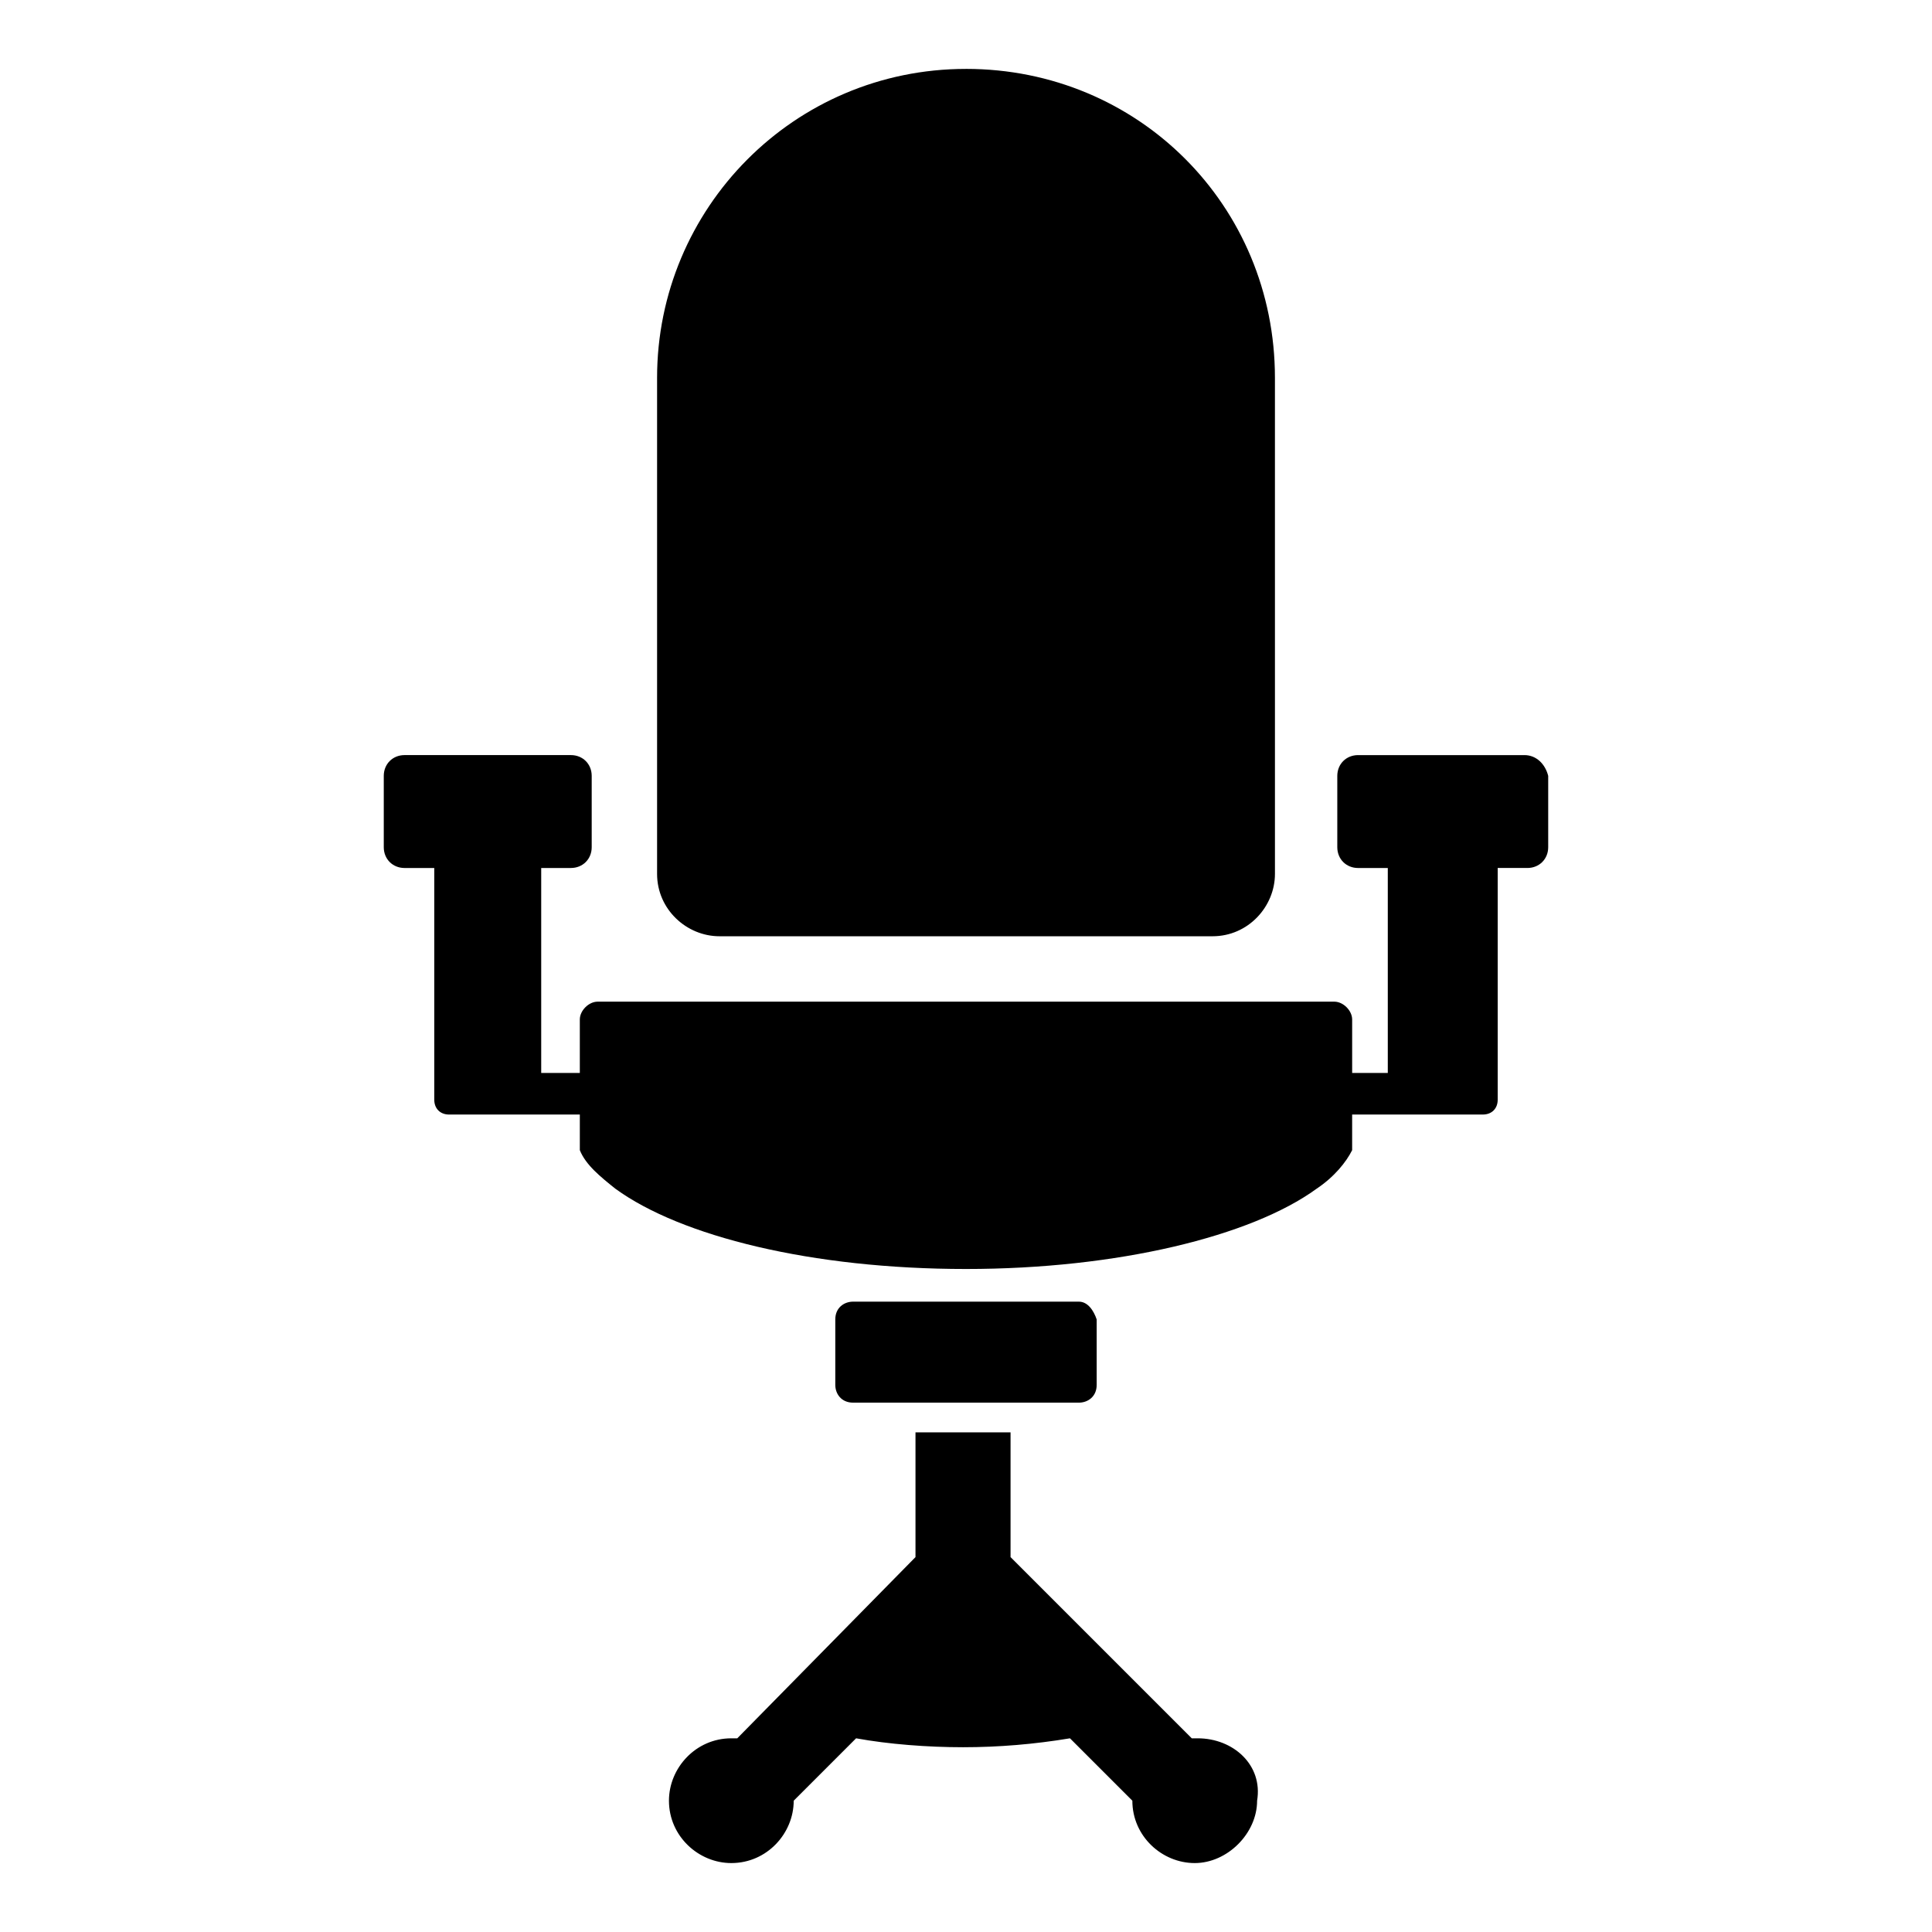 <?xml version="1.0" encoding="UTF-8"?>
<!-- Uploaded to: ICON Repo, www.svgrepo.com, Generator: ICON Repo Mixer Tools -->
<svg fill="#000000" width="800px" height="800px" version="1.1" viewBox="144 144 512 512" xmlns="http://www.w3.org/2000/svg">
 <g>
  <path d="m547.99 344.11h-44.082c-3.148 0-5.512 2.363-5.512 5.512v18.895c0 3.148 2.363 5.512 5.512 5.512h7.871v54.316l-9.445-0.004v-14.168c0-2.363-2.363-4.723-4.723-4.723h-195.23c-2.363 0-4.723 2.363-4.723 4.723v14.168h-10.234v-54.316h7.871c3.148 0 5.512-2.363 5.512-5.512v-18.895c0-3.148-2.363-5.512-5.512-5.512h-44.082c-3.148 0-5.512 2.363-5.512 5.512v18.898c0 3.148 2.363 5.512 5.512 5.512h7.871v61.402c0 2.363 1.574 3.938 3.938 3.938l34.637-0.004v9.445c1.574 3.938 5.512 7.086 9.445 10.234 17.32 12.594 51.957 21.254 92.891 21.254 40.148 0 75.57-8.66 92.891-21.254 4.723-3.148 7.871-7.086 9.445-10.234v-9.445h34.637c2.363 0 3.938-1.574 3.938-3.938v-61.402h7.871c3.148 0 5.512-2.363 5.512-5.512v-18.895c-0.789-3.144-3.152-5.508-6.301-5.508z"/>
  <path d="m429.91 488.95h-59.828c-2.363 0-4.723 1.574-4.723 4.723v17.32c0 2.363 1.574 4.723 4.723 4.723h59.828c2.363 0 4.723-1.574 4.723-4.723v-17.32c-0.789-2.363-2.363-4.723-4.723-4.723z"/>
  <path d="m400 162.26c-45.656 0-81.867 37-81.867 81.867v131.46c0 9.445 7.871 16.531 16.531 16.531h130.68c9.445 0 16.531-7.871 16.531-16.531l-0.004-131.46c0-45.656-36.211-81.871-81.867-81.871z"/>
  <path d="m461.4 604.67h-1.574l-48.02-48.02v-33.062h-25.191v33.062l-47.23 48.02h-1.574c-9.445 0-16.531 7.871-16.531 16.531 0 9.445 7.871 16.531 16.531 16.531 9.445 0 16.531-7.871 16.531-16.531l16.531-16.531c8.66 1.574 18.895 2.363 28.34 2.363 9.445 0 18.895-0.789 28.34-2.363l16.531 16.531c0 9.445 7.871 16.531 16.531 16.531 8.66 0 16.531-7.871 16.531-16.531 1.574-9.445-6.297-16.531-15.746-16.531z"/>
 </g>
</svg>